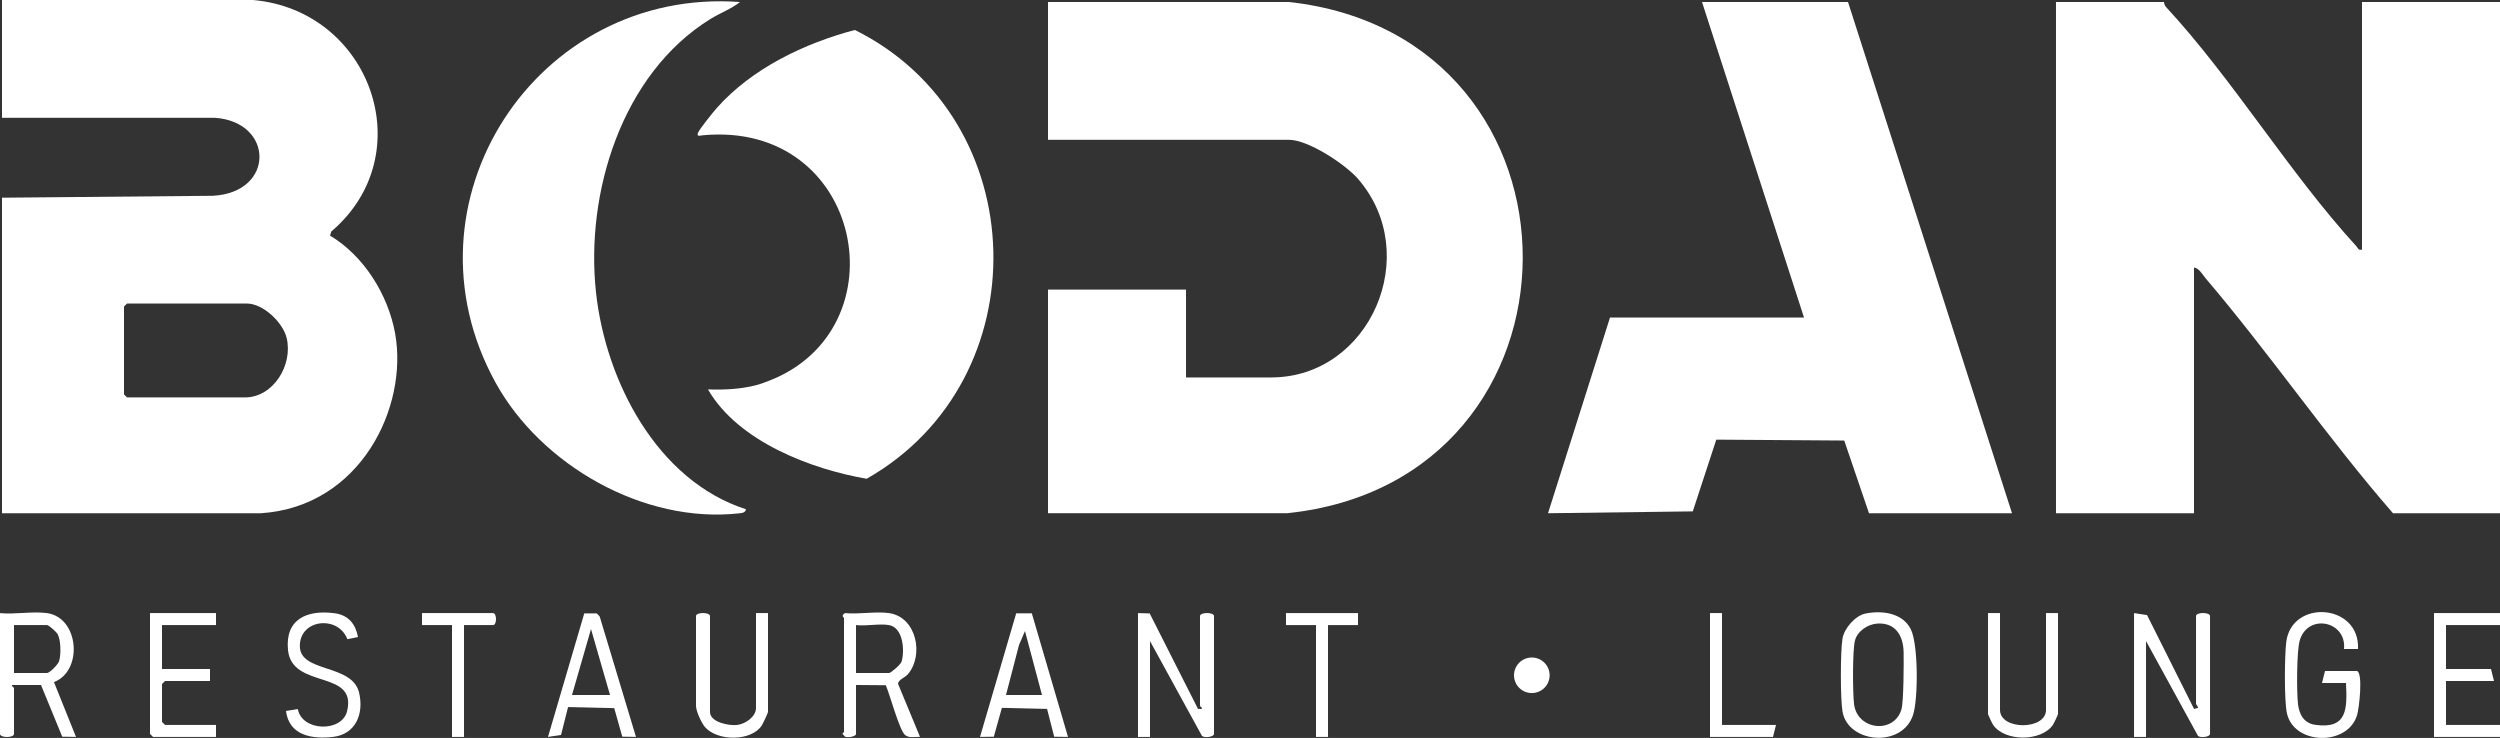 <?xml version="1.0" encoding="UTF-8"?>
<svg id="Layer_2" data-name="Layer 2" xmlns="http://www.w3.org/2000/svg" viewBox="0 0 1666.78 491.98">
  <rect x="0" y="0" width="1666.78" height="491.98" fill="#333333" stroke="none"/>
  <defs>
    <style>
      .cls-1 {
        fill: #fff;
      }
    </style>
  </defs>
  <g id="Layer_2-2" data-name="Layer 2">
    <g>
      <g>
        <g>
          <path class="cls-1" d="M1442.77,1.33c.08,1.21.47,2.39,1.3,3.29,44.93,48.59,82.2,110.65,126.95,159.56,1.19,1.3,1.17,2.85,3.75,2.24V1.33h92.01v340.85h-71.34c-43.75-50.26-81.59-105.7-124.73-156.39-2.17-2.55-4.66-7.22-7.95-7.38v163.77h-92.01V1.33h72.01Z"/>
          <polygon class="cls-1" points="1232.09 1.33 1341.43 342.19 1246.09 342.19 1229.57 293.71 1144.27 293.11 1128.6 340.94 1032.08 342.18 1073.41 211.7 1202.75 211.7 1134.75 1.33 1232.09 1.33"/>
        </g>
        <g>
          <path class="cls-1" d="M168.68,0c78.54,6.92,112.72,102.93,52.19,154.34l-.84,2.75c22.55,13.42,38.76,39.45,43.4,65.19,8.86,49.15-23.08,115.5-89.41,119.9H1.33v-210.37l140.73-1.28c41.5-2.37,40.56-49.26,1.28-51.98H1.33V0h167.35ZM84.67,202.38l-2,2v58.58l2,2h78.67c18.94,0,32.15-21.76,27.76-39.7-2.53-10.34-15.67-22.88-26.42-22.88h-80.01Z"/>
          <g>
            <path class="cls-1" d="M698.72,342.19v-149.12h92.01v58.58h56.67c66.09,0,101.64-82.15,57.96-132.44-8.43-9.71-33.14-26-45.96-26h-160.68V1.33h160.66c208.65,22.96,207.39,319.35-1.33,340.84h-159.33Z"/>
            <path class="cls-1" d="M472.03,259.63h0c25.33.87,36.2-4.05,40.35-5.64,89.86-34.44,63.14-173.97-44.03-163.78-1.48.14-4.07,1.19-2.98-1.65.98-2.55,10.19-13.93,12.63-16.68,23.27-26.23,58.42-43.07,91.96-51.9,119.68,59.44,123.85,233.37,7.86,299.21-35.85-6.14-85.41-24.31-105.8-59.55Z"/>
            <path class="cls-1" d="M493.37,1.34c-5.89,4.67-13.31,7.33-19.89,11.42-58.95,36.58-83.34,115.96-76.11,182.29,6.42,58.86,40.51,125.3,100,144.49-.5,2.42-2.62,2.48-4.62,2.7-63.56,7.07-131.96-32.11-162.29-87.03C263.95,134.74,357.69-8.53,493.37,1.34Z"/>
          </g>
        </g>
      </g>
      <path class="cls-1" d="M1422.77,408.76l8.69,1.31,31.34,62.59,2.68-.69c-.13-1.22-1.36-2.28-1.36-2.64v-58.58c0-2.72,9.33-2.72,9.33,0v78.56c0,2.01-6.29,2.83-8.01,1.34l-34.66-63.26v63.91h-8v-82.55Z"/>
      <path class="cls-1" d="M758.72,408.76l7.79.22,32.23,63.69h1.97c1.89-.21-.65-1.68-.65-1.99v-59.92c0-2.72,9.33-2.72,9.33,0v78.56c0,2.01-6.29,2.83-8.01,1.34l-34.66-63.26v63.91h-8v-82.55Z"/>
      <path class="cls-1" d="M31.34,408.76c21.51,3.02,24.15,38.61,4.63,45.99l14.7,36.56-9.18-.15-14.15-34.46H8c-.35.98,1.33,1.59,1.33,2v30.62c0,2.72-9.33,2.72-9.33,0v-80.55c9.77.98,21.88-1.33,31.34,0ZM9.33,448.7h22c1.85,0,7.4-5.71,8.07-7.92,1.34-4.38,1.23-13.78-.91-17.87-.82-1.57-5.9-6.16-7.16-6.16H9.33v31.96Z"/>
      <path class="cls-1" d="M592.71,408.76c18.33,2.58,23.42,27.85,12.69,40.63-2.1,2.51-6.55,3.71-6.66,6.54l14.64,35.36c-3.34-.2-7.33,1.05-10.02-1.3-3.79-3.33-10.15-27.14-12.8-33.14l-19.85-.16v32.62c0,1.8-5.41,2.61-7.24,1.91l-1.79-1.91c-.04-.54,1.03-1,1.03-1.33v-75.89c0-.47-2.37-1.48.67-3.33,9.17.91,20.48-1.24,29.34,0ZM592.71,416.75c-6.32-1.12-15.32.82-22,0v31.96h22c1.33,0,7.86-5.79,8.39-7.6,2.14-7.34,1.16-22.66-8.39-24.36Z"/>
      <path class="cls-1" d="M1243.73,409.06c10.91-2.21,24.76-.51,30.23,10.48,5,10.05,5,46.42,1.49,57.14-7.3,22.24-43.46,18.91-47.04-2.34-1.44-8.58-1.44-40.05,0-48.62,1.14-6.8,8.53-15.28,15.32-16.66ZM1251.76,415.74c-6.51.35-13.55,5.09-15.09,11.56-1.64,6.85-1.45,34.37-.57,42.03,2,17.46,26.65,20.31,31.62,3.61,1.5-5.04,1.59-31.41,1.44-38.22-.24-10.85-5.31-19.64-17.39-18.99Z"/>
      <path class="cls-1" d="M1571.44,447.37c4.1,1.27,1.47,24.71.07,29.37-6.31,20.96-42.27,20.1-46.82-1.33-1.82-8.58-1.54-37.94-.44-47.2,3.45-29.05,49.3-25.86,47.86,4.51h-9.33c1.83-18.52-23.73-24.03-29.42-6.06-2.21,6.99-2.18,34.59-1.26,42.69.8,7.03,4,12.82,11.42,13.89,21.56,3.09,21.4-10.63,20.59-27.88h-16.01s2.01-7.98,2.01-7.98h21.33Z"/>
      <path class="cls-1" d="M687.92,408.89l24.13,82.41-9.2-.12-4.76-18.54-30.12-.71-5.38,19.25-9.2.12,24.13-82.4h10.4ZM670.71,463.35h24l-11.35-42.62-3.98,9.34-8.67,33.28Z"/>
      <path class="cls-1" d="M424.02,491.3l-9.15-.16-5.36-19.03-30.77-.71-4.7,18.6-8.68,1.3,24.18-82.35h8.3s1.96,2.02,1.96,2.02l24.21,80.33ZM406.7,463.35l-12.67-43.95-12.67,43.95h25.34Z"/>
      <path class="cls-1" d="M504.04,408.76h8v65.91c0,.57-3.47,7.99-4.22,9.11-7.13,10.64-29.54,10.5-37.83.92-2.38-2.75-5.96-10.71-5.96-14.02v-59.92c0-2.72,9.33-2.72,9.33,0v63.91c0,6.85,12.55,9.3,18.04,8.68s12.63-5.45,12.63-11.35v-63.24Z"/>
      <polygon class="cls-1" points="144.01 408.76 144.01 416.75 108.01 416.75 108.01 446.04 140.01 446.04 140.01 454.03 110.01 454.03 108.01 456.03 108.01 481.32 110.01 483.32 144.01 483.32 144.01 491.31 102.01 491.31 100.01 489.31 100.01 408.76 144.01 408.76"/>
      <polygon class="cls-1" points="1666.78 408.76 1666.78 416.75 1630.78 416.75 1630.78 446.04 1660.78 446.04 1662.78 454.03 1630.78 454.03 1630.78 483.32 1666.78 483.32 1666.78 491.31 1622.78 491.31 1622.78 408.76 1666.78 408.76"/>
      <path class="cls-1" d="M1333.43,408.76v64.58c0,13.56,30.67,13.56,30.67,0v-64.58h8v67.24c0,.52-2.72,6.27-3.39,7.26-7.69,11.3-32.19,11.31-39.88,0-.67-.99-3.39-6.74-3.39-7.26v-67.24h8Z"/>
      <path class="cls-1" d="M238.69,424.72l-7.1,1.44c-6.08-16.11-31.76-13.52-31.69,4.57s34.97,11.55,39.54,31.19c3.24,13.91-2.19,27.62-17.43,29.39-14.02,1.62-29.27-.94-31.34-17.3l7.89-1.26c2.75,14.98,29.4,15.7,32.87,1.35,6.76-27.99-36.79-14.29-39.42-40.7-2.06-20.72,12.83-27.03,31.22-24.52,9.09,1.24,13.84,7.2,15.46,15.85Z"/>
      <path class="cls-1" d="M309.36,416.75v74.56h-8v-74.56h-20v-7.99h47.34c2.65,0,2.65,7.99,0,7.99h-19.33Z"/>
      <polygon class="cls-1" points="905.4 408.76 905.4 416.75 885.4 416.75 885.4 491.31 877.4 491.31 877.4 416.75 857.39 416.75 857.39 408.76 905.4 408.76"/>
      <polygon class="cls-1" points="1148.08 408.76 1148.08 483.32 1184.08 483.32 1182.08 491.31 1140.08 491.31 1140.08 408.76 1148.08 408.76"/>
      <ellipse class="cls-1" cx="1021.28" cy="450.22" rx="11.87" ry="11.85"/>
    </g>
  </g>
</svg>